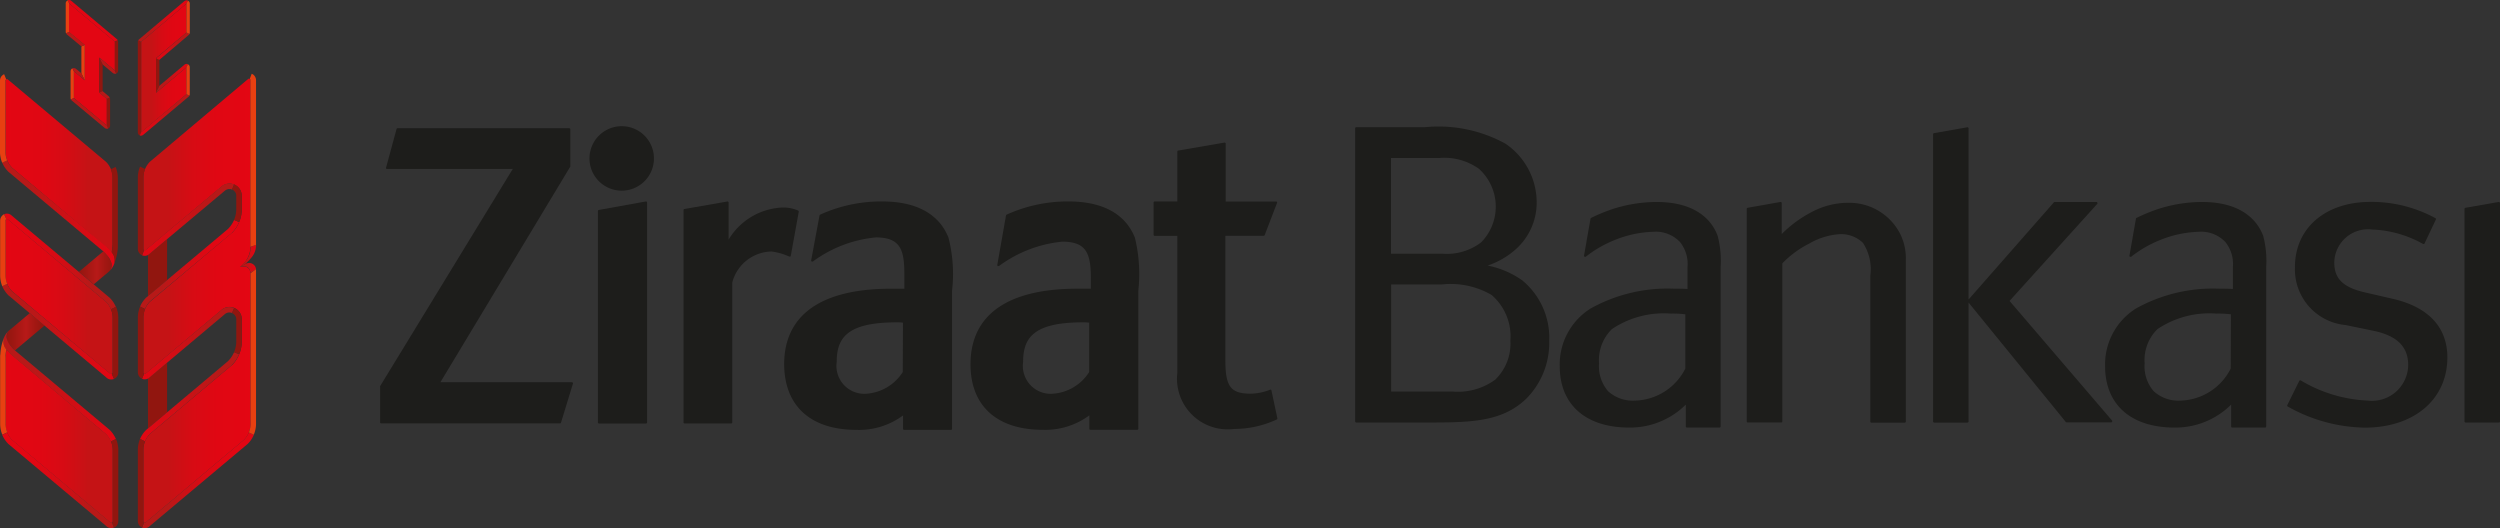 <svg xmlns="http://www.w3.org/2000/svg" xmlns:xlink="http://www.w3.org/1999/xlink" width="132.541" height="28" viewBox="0 0 132.541 28">
  <rect x="0" y="0" width="132.541" height="28" fill="#333333" stroke="none"/>
  <defs>
    <linearGradient id="linear-gradient" x1="-0.001" y1="0.5" x2="1" y2="0.5" gradientUnits="objectBoundingBox">
      <stop offset="0" stop-color="#e30613"/>
      <stop offset="0.31" stop-color="#e00713"/>
      <stop offset="0.54" stop-color="#d70b14"/>
      <stop offset="0.75" stop-color="#c71215"/>
      <stop offset="0.77" stop-color="#c51315"/>
    </linearGradient>
    <linearGradient id="linear-gradient-2" x1="-0.001" y1="0.5" x2="0.999" y2="0.5" xlink:href="#linear-gradient"/>
    <linearGradient id="linear-gradient-3" x1="-0.002" y1="0.501" x2="1" y2="0.501" gradientUnits="objectBoundingBox">
      <stop offset="0" stop-color="#91160f"/>
      <stop offset="0.51" stop-color="#b71918"/>
      <stop offset="0.78" stop-color="#a01712"/>
      <stop offset="1" stop-color="#91160f"/>
    </linearGradient>
    <linearGradient id="linear-gradient-4" x1="0" y1="0.503" x2="1" y2="0.503" xlink:href="#linear-gradient-3"/>
    <linearGradient id="linear-gradient-5" x1="0" y1="0.5" x2="1" y2="0.5" xlink:href="#linear-gradient"/>
    <linearGradient id="linear-gradient-6" y1="0.5" x2="1" y2="0.5" gradientUnits="objectBoundingBox">
      <stop offset="0" stop-color="#e30613"/>
      <stop offset="0.27" stop-color="#e00713"/>
      <stop offset="0.47" stop-color="#d70b14"/>
      <stop offset="0.65" stop-color="#c71216"/>
      <stop offset="0.77" stop-color="#b71918"/>
    </linearGradient>
    <linearGradient id="linear-gradient-7" x1="-0.001" y1="0.5" x2="0.999" y2="0.5" gradientUnits="objectBoundingBox">
      <stop offset="0.23" stop-color="#b71918"/>
      <stop offset="0.65" stop-color="#d20e15"/>
      <stop offset="1" stop-color="#e30613"/>
    </linearGradient>
    <linearGradient id="linear-gradient-8" x1="0.001" y1="0.499" x2="1" y2="0.499" xlink:href="#linear-gradient-7"/>
    <linearGradient id="linear-gradient-9" x1="0" y1="0.5" y2="0.5" xlink:href="#linear-gradient-6"/>
    <linearGradient id="linear-gradient-10" x1="0" y1="0.501" x2="0.998" y2="0.501" xlink:href="#linear-gradient-7"/>
    <linearGradient id="linear-gradient-12" x1="6.936" y1="0.5" x2="7.936" y2="0.5" xlink:href="#linear-gradient"/>
    <linearGradient id="linear-gradient-13" x1="6.361" y1="0.5" x2="7.365" y2="0.5" xlink:href="#linear-gradient-6"/>
    <linearGradient id="linear-gradient-14" x1="17.045" y1="0.505" x2="18.045" y2="0.505" xlink:href="#linear-gradient-7"/>
    <linearGradient id="linear-gradient-15" x1="18.898" y1="0.504" x2="19.898" y2="0.504" xlink:href="#linear-gradient-7"/>
    <linearGradient id="linear-gradient-16" x1="25.955" y1="0.493" x2="26.955" y2="0.493" xlink:href="#linear-gradient-7"/>
    <linearGradient id="linear-gradient-17" x1="8.531" y1="0.502" x2="9.531" y2="0.502" xlink:href="#linear-gradient-7"/>
    <linearGradient id="linear-gradient-18" x1="30.628" y1="0.503" x2="31.628" y2="0.503" xlink:href="#linear-gradient-7"/>
    <linearGradient id="linear-gradient-19" x1="-970.329" y1="-133.316" x2="-968.331" y2="-133.316" xlink:href="#linear-gradient-3"/>
    <linearGradient id="linear-gradient-20" x1="-965.027" y1="-152.899" x2="-963.379" y2="-152.899" xlink:href="#linear-gradient-3"/>
    <linearGradient id="linear-gradient-21" y1="0.5" x2="1" y2="0.5" gradientUnits="objectBoundingBox">
      <stop offset="0.23" stop-color="#c51315"/>
      <stop offset="0.25" stop-color="#c71215"/>
      <stop offset="0.46" stop-color="#d70b14"/>
      <stop offset="0.69" stop-color="#e00713"/>
      <stop offset="1" stop-color="#e30613"/>
    </linearGradient>
    <linearGradient id="linear-gradient-22" y1="0.5" x2="1" y2="0.5" gradientUnits="objectBoundingBox">
      <stop offset="0" stop-color="#e30613"/>
      <stop offset="0.35" stop-color="#d20e15"/>
      <stop offset="0.77" stop-color="#b71918"/>
    </linearGradient>
    <linearGradient id="linear-gradient-23" y1="0.501" x2="1.002" y2="0.501" gradientUnits="objectBoundingBox">
      <stop offset="0.23" stop-color="#b71918"/>
      <stop offset="0.35" stop-color="#c71216"/>
      <stop offset="0.53" stop-color="#d70b14"/>
      <stop offset="0.73" stop-color="#e00713"/>
      <stop offset="1" stop-color="#e30613"/>
    </linearGradient>
    <linearGradient id="linear-gradient-24" x1="0" y1="0.5" y2="0.5" xlink:href="#linear-gradient-22"/>
    <linearGradient id="linear-gradient-25" x1="0" y1="0.5" x2="1.002" y2="0.5" xlink:href="#linear-gradient-22"/>
    <linearGradient id="linear-gradient-26" x1="0" y1="0.5" x2="1" y2="0.5" xlink:href="#linear-gradient-23"/>
    <linearGradient id="linear-gradient-27" x1="0" y1="0.5" x2="1" y2="0.5" xlink:href="#linear-gradient-7"/>
    <linearGradient id="linear-gradient-29" x1="0" y1="0.504" x2="1" y2="0.504" xlink:href="#linear-gradient-7"/>
    <linearGradient id="linear-gradient-30" x1="0" y1="0.5" x2="1" y2="0.5" xlink:href="#linear-gradient-21"/>
    <linearGradient id="linear-gradient-31" x1="-0.001" y1="0.498" y2="0.498" xlink:href="#linear-gradient-22"/>
    <linearGradient id="linear-gradient-32" x1="0" y1="0.501" x2="0.999" y2="0.501" xlink:href="#linear-gradient-7"/>
    <linearGradient id="linear-gradient-33" x1="0" y1="0.5" y2="0.5" xlink:href="#linear-gradient-22"/>
    <linearGradient id="linear-gradient-34" x1="0" y1="0.5" x2="1" y2="0.5" xlink:href="#linear-gradient-23"/>
  </defs>
  <g id="logo-banka-ziraat" transform="translate(0 0.008)">
    <g id="Group_52" data-name="Group 52" transform="translate(0 -0.007)">
      <g id="Group_44" data-name="Group 44">
        <g id="Group_41" data-name="Group 41" transform="translate(0 3.902)">
          <path id="Path_73" data-name="Path 73" d="M29.56,62.2" transform="translate(-23.313 -52.973)" fill="#fff"/>
          <path id="Path_74" data-name="Path 74" d="M6.974,29.05a2.322,2.322,0,0,0-.257-.272H6.706L1.7,24.561A1.222,1.222,0,0,1,1.35,23.7V19.938a.076.076,0,0,1,.08-.078.078.078,0,0,1,.057.03l5.194,4.358a1.207,1.207,0,0,1,.348.844v3.4a1.775,1.775,0,0,1-.015.283C7,28.86,6.993,28.964,6.974,29.05Z" transform="translate(-1.057 -19.568)" fill="url(#linear-gradient)"/>
          <path id="Path_75" data-name="Path 75" d="M6.959,96.933A.078.078,0,0,1,6.9,96.91l-.019-.017-5.179-4.35A1.213,1.213,0,0,1,1.36,91.7V88.388a3,3,0,0,1,.015-.367,2.471,2.471,0,0,1,.036-.281,2.272,2.272,0,0,0,.264.279l5.018,4.221a1.207,1.207,0,0,1,.35.844v3.767a.084.084,0,0,1-.023.057.08.08,0,0,1-.061.025Z" transform="translate(-1.065 -73.123)" fill="url(#linear-gradient-2)"/>
          <path id="Path_76" data-name="Path 76" d="M1.725,79.6a.615.615,0,0,0,.1.781,1.981,1.981,0,0,0,.241.251l1.566-1.315-.787-.656Z" transform="translate(-1.27 -65.96)" fill="url(#linear-gradient-3)"/>
          <path id="Path_77" data-name="Path 77" d="M21.346,64.225c.3-.264.139-.608-.04-.844a1.86,1.86,0,0,0-.234-.251L19.78,64.215l.787.661Z" transform="translate(-15.597 -53.707)" fill="url(#linear-gradient-4)"/>
          <path id="Path_78" data-name="Path 78" d="M6.935,63.23a.084.084,0,0,1-.057-.025.127.127,0,0,0-.017-.017L1.682,58.83a1.218,1.218,0,0,1-.352-.855V55.084A.08.08,0,0,1,1.41,55a.078.078,0,0,1,.055.023l.019.017,5.181,4.354a1.207,1.207,0,0,1,.348.844v2.9a.082.082,0,0,1-.078.08Z" transform="translate(-1.04 -47.293)" fill="url(#linear-gradient-5)"/>
          <g id="Group_38" data-name="Group 38" transform="translate(0.008 7.422)">
            <path id="Path_79" data-name="Path 79" d="M6.948,58.595a1.511,1.511,0,0,0-.323-.479L1.433,53.76a.346.346,0,0,0-.118-.08.352.352,0,0,0-.141-.03.348.348,0,0,0-.144.03l.108.268a.091.091,0,0,1,.036,0,.089.089,0,0,1,.034,0l.021.015,5.2,4.366a1.235,1.235,0,0,1,.26.393Z" transform="translate(-0.813 -53.65)" fill="url(#linear-gradient-6)"/>
            <path id="Path_80" data-name="Path 80" d="M6.346,76.066a.08.08,0,0,1-.034,0,.091.091,0,0,1-.036,0,.083.083,0,0,1-.021-.017l-5.2-4.366A1.207,1.207,0,0,1,.8,71.29l-.262.127a1.547,1.547,0,0,0,.323.479l5.192,4.358a.378.378,0,0,0,.118.08.388.388,0,0,0,.287,0Z" transform="translate(-0.426 -67.567)" fill="url(#linear-gradient-7)"/>
            <path id="Path_81" data-name="Path 81" d="M27.84,77.207a1.207,1.207,0,0,1,.089.46v2.9a.08.08,0,0,1,0,.034.057.057,0,0,1-.017.021.093.093,0,0,1-.021.017L28,80.9a.393.393,0,0,0,.2-.2.4.4,0,0,0,.027-.144v-2.9a1.517,1.517,0,0,0-.118-.587Z" transform="translate(-21.965 -72.135)" fill="#91160f"/>
            <path id="Path_82" data-name="Path 82" d="M.325,54.058.3,54.073a.11.11,0,0,0-.015.023.053.053,0,0,0,0,.034v2.891a1.188,1.188,0,0,0,.091.462l-.262.127A1.519,1.519,0,0,1,0,57.021V54.13a.363.363,0,0,1,.03-.144.314.314,0,0,1,.078-.116.346.346,0,0,1,.1-.08Z" transform="translate(0 -53.76)" fill="#e74011"/>
          </g>
          <g id="Group_39" data-name="Group 39" transform="translate(0.008 13.591)">
            <path id="Path_83" data-name="Path 83" d="M6.778,88.662a1.528,1.528,0,0,0-.325-.481L1.422,83.961c-.017-.015-.051-.044-.091-.087a1.742,1.742,0,0,1-.144-.165.984.984,0,0,1-.2-.407.433.433,0,0,1,.162-.422.981.981,0,0,0-.3.395.633.633,0,0,0,.114.633c.053.068.108.127.152.173l.1.1L6.249,88.4a1.18,1.18,0,0,1,.26.393Z" transform="translate(-0.641 -82.88)" fill="url(#linear-gradient-8)"/>
            <path id="Path_84" data-name="Path 84" d="M.211,84.75a.633.633,0,0,0,.114.633,1.178,1.178,0,0,1-.021.135c-.006.049-.011.095-.015.146s0,.091,0,.139v3.52a1.207,1.207,0,0,0,.089.46l-.262.127A1.509,1.509,0,0,1,0,89.332s0-3.377,0-3.394v-.154a.687.687,0,0,1,.011-.148,2.661,2.661,0,0,1,.2-.886Z" transform="translate(0 -84.355)" fill="#e74011"/>
            <path id="Path_85" data-name="Path 85" d="M27.84,110.407a1.211,1.211,0,0,1,.091.462v3.767a.072.072,0,0,1,0,.034.11.11,0,0,1-.015.023.049.049,0,0,1-.023.015l.11.268a.34.34,0,0,0,.118-.078.371.371,0,0,0,.078-.118.363.363,0,0,0,.03-.144v-3.767a1.519,1.519,0,0,0-.118-.589Z" transform="translate(-21.965 -104.498)" fill="#91160f"/>
            <path id="Path_86" data-name="Path 86" d="M.52,108.767a1.583,1.583,0,0,0,.323.479L6.037,113.6a.331.331,0,0,0,.116.078.363.363,0,0,0,.144.03.357.357,0,0,0,.144-.03l-.11-.268a.072.072,0,0,1-.034,0,.089.089,0,0,1-.034,0,.055.055,0,0,1-.021-.015l-5.2-4.366a1.207,1.207,0,0,1-.257-.393Z" transform="translate(-0.41 -103.204)" fill="url(#linear-gradient-9)"/>
          </g>
          <g id="Group_40" data-name="Group 40">
            <path id="Path_87" data-name="Path 87" d="M.52,40.4a1.5,1.5,0,0,0,.323.479L5.876,45.1c.015.015.049.044.091.089a2.041,2.041,0,0,1,.144.162.979.979,0,0,1,.209.412.439.439,0,0,1-.16.422,1.032,1.032,0,0,0,.287-.4.633.633,0,0,0-.114-.633c-.053-.068-.108-.127-.152-.173s-.084-.08-.106-.1L1.043,40.673a1.254,1.254,0,0,1-.257-.393Z" transform="translate(-0.402 -35.679)" fill="url(#linear-gradient-10)"/>
            <path id="Path_88" data-name="Path 88" d="M27.937,47.08a.633.633,0,0,0-.114-.633,1.08,1.08,0,0,1,.021-.133c.006-.046.011-.1.015-.148s0-.091,0-.139V42.5a1.207,1.207,0,0,0-.089-.46l.26-.127a1.517,1.517,0,0,1,.118.587v3.7A2.743,2.743,0,0,1,27.937,47.08Z" transform="translate(-21.901 -36.965)" fill="#91160f"/>
            <path id="Path_89" data-name="Path 89" d="M.34,23.191a1.19,1.19,0,0,1-.091-.464V18.96a.057.057,0,0,1,0-.034.11.11,0,0,1,.023-.015L.293,18.9.179,18.62a.4.4,0,0,0-.112.08.314.314,0,0,0-.078.116.363.363,0,0,0-.03.144v3.767a1.519,1.519,0,0,0,.118.589Z" transform="translate(0.04 -18.59)" fill="#e74011"/>
            <path id="Path_90" data-name="Path 90" d="M6.94,23.425a1.511,1.511,0,0,0-.323-.479L1.425,18.59a.378.378,0,0,0-.118-.08.352.352,0,0,0-.141-.03.367.367,0,0,0-.146.03l.11.268a.091.091,0,0,1,.036,0,.087.087,0,0,1,.034,0l.027.023L6.42,23.159a1.235,1.235,0,0,1,.26.393Z" transform="translate(-0.796 -18.48)" fill="url(#linear-gradient-9)"/>
          </g>
        </g>
        <g id="Group_43" data-name="Group 43" transform="translate(3.484)">
          <path id="Path_91" data-name="Path 91" d="M17.34.82V2.344l.831.684V4.9L17.6,4.425V5.843L19.345,7.3V5.889l-.395-.336V3.694l.821.69V2.852Z" transform="translate(-17.165 -0.645)" fill="url(#linear-gradient-12)"/>
          <g id="Group_42" data-name="Group 42">
            <path id="Path_92" data-name="Path 92" d="M24.97,16.3V14.44l.173.374v1.406Z" transform="translate(-23.185 -11.391)" fill="#91160f"/>
            <path id="Path_93" data-name="Path 93" d="M20.625,11.27v1.872l-.175-.369v-1.42Z" transform="translate(-19.619 -8.89)" fill="#e74011"/>
            <path id="Path_94" data-name="Path 94" d="M19.492,2.2,17.063.167,17,.011l.025-.017a.116.116,0,0,1,.038,0A.184.184,0,0,1,17.122,0a.162.162,0,0,1,.053.03L19.6,2.067a.156.156,0,0,1,.046.059Z" transform="translate(-16.888 0.007)" fill="url(#linear-gradient-13)"/>
            <path id="Path_95" data-name="Path 95" d="M17.365,8.772,16.6,8.139a.188.188,0,0,1-.046-.061L16.708,8l.831.682Z" transform="translate(-16.533 -6.31)" fill="url(#linear-gradient-14)"/>
            <path id="Path_96" data-name="Path 96" d="M24.93,14.44l.819.69.074.156a.1.1,0,0,1-.036.013h-.038a.194.194,0,0,1-.059-.011.152.152,0,0,1-.051-.03l-.536-.45Z" transform="translate(-23.145 -11.391)" fill="url(#linear-gradient-15)"/>
            <path id="Path_97" data-name="Path 97" d="M26.79,25.981v-1.41l.158-.072a.163.163,0,0,1,.017.072v1.41a.171.171,0,0,1-.027.093.16.16,0,0,1-.074.065Z" transform="translate(-24.612 -19.328)" fill="#91160f"/>
            <path id="Path_98" data-name="Path 98" d="M17.863,17.316v1.418l-.158.074a.171.171,0,0,1-.015-.074V17.316a.184.184,0,0,1,.027-.093.175.175,0,0,1,.072-.063Z" transform="translate(-17.432 -13.537)" fill="#e74011"/>
            <path id="Path_99" data-name="Path 99" d="M18.16,17.113A.122.122,0,0,1,18.2,17.1h.038a.184.184,0,0,1,.059.011.188.188,0,0,1,.053.03l.289.236.175.369-.576-.477Z" transform="translate(-17.803 -13.49)" fill="url(#linear-gradient-16)"/>
            <path id="Path_100" data-name="Path 100" d="M19.747,26.234a.1.1,0,0,1-.036.013h-.038a.171.171,0,0,1-.057-.011.162.162,0,0,1-.053-.03l-1.745-1.454a.167.167,0,0,1-.049-.059l.158-.074,1.747,1.456Z" transform="translate(-17.496 -19.423)" fill="url(#linear-gradient-17)"/>
            <path id="Path_101" data-name="Path 101" d="M25.1,22.87l.333.283a.182.182,0,0,1,.044.061l-.158.072-.393-.336Z" transform="translate(-23.145 -18.042)" fill="url(#linear-gradient-18)"/>
            <path id="Path_102" data-name="Path 102" d="M28.968,10.1a.179.179,0,0,1,.017.074v1.532a.177.177,0,0,1-.027.093.156.156,0,0,1-.074.063l-.074-.156V10.174Z" transform="translate(-26.206 -7.967)" fill="#91160f"/>
            <path id="Path_103" data-name="Path 103" d="M16.645.236V1.751l-.158.072a.163.163,0,0,1-.017-.072V.236A.177.177,0,0,1,16.5.143.177.177,0,0,1,16.582.08Z" transform="translate(-16.47 -0.062)" fill="#e74011"/>
          </g>
        </g>
      </g>
      <g id="Group_51" data-name="Group 51" transform="translate(7.306 0.013)">
        <g id="Group_47" data-name="Group 47" transform="translate(0 3.87)">
          <path id="Path_104" data-name="Path 104" d="M37.18,94.59V91.946l1.013-.836v2.627Z" transform="translate(-36.64 -75.763)" fill="url(#linear-gradient-19)"/>
          <path id="Path_105" data-name="Path 105" d="M37.18,63.09V60.912l1.013-.842v2.169Z" transform="translate(-36.64 -51.274)" fill="url(#linear-gradient-20)"/>
          <g id="Group_46" data-name="Group 46">
            <path id="Path_106" data-name="Path 106" d="M41.64,38.048a1.216,1.216,0,0,1-.35.857l-5.2,4.371a.079.079,0,0,1-.112,0,.084.084,0,0,1-.023-.057V39.437a1.215,1.215,0,0,1,.348-.844l4.337-3.64h.011a1.8,1.8,0,0,0,.525-1.266V32.525a.652.652,0,0,0-1.112-.475l-3.974,3.337a.08.08,0,0,1-.057.023.078.078,0,0,1-.055-.023.08.08,0,0,1-.023-.057v-2.9a1.209,1.209,0,0,1,.348-.844l4.337-3.647h.011a1.794,1.794,0,0,0,.525-1.266v-.7a.654.654,0,0,0-1.112-.464l-3.974,3.328a.079.079,0,0,1-.135-.055V25.006a1.213,1.213,0,0,1,.348-.844L41.5,19.783a.07.07,0,0,1,.055-.023.08.08,0,0,1,.08.08v8.834a1.39,1.39,0,0,1-.559,1.07c.553-.141.559.327.559.327Z" transform="translate(-35.661 -19.471)" fill="url(#linear-gradient-21)"/>
            <g id="Group_45" data-name="Group 45">
              <path id="Path_107" data-name="Path 107" d="M40.521,46.131a.684.684,0,0,0-.251-.051.663.663,0,0,0-.456.186L35.84,49.6a.055.055,0,0,1-.021.015.065.065,0,0,1-.036,0,.061.061,0,0,1-.034,0l-.11.27a.363.363,0,0,0,.405-.08l3.963-3.322a.422.422,0,0,1,.118-.078.323.323,0,0,1,.144-.03.353.353,0,0,1,.141.027Z" transform="translate(-35.416 -40.236)" fill="url(#linear-gradient-22)"/>
              <path id="Path_108" data-name="Path 108" d="M40.125,55.24a1.513,1.513,0,0,1-.325.481l-4.337,3.638a1.532,1.532,0,0,0-.323.473l.262.127a1.207,1.207,0,0,1,.257-.393L40,55.936h0a1.823,1.823,0,0,0,.39-.582Z" transform="translate(-35.022 -47.463)" fill="url(#linear-gradient-23)"/>
              <path id="Path_109" data-name="Path 109" d="M40.521,77.181a.633.633,0,0,0-.251-.051.673.673,0,0,0-.245.046.663.663,0,0,0-.211.137L35.84,80.65a.055.055,0,0,1-.021.015.065.065,0,0,1-.036,0,.061.061,0,0,1-.034,0l-.11.268a.369.369,0,0,0,.289,0,.388.388,0,0,0,.116-.078l3.963-3.33a.378.378,0,0,1,.118-.08.359.359,0,0,1,.285,0Z" transform="translate(-35.416 -64.734)" fill="url(#linear-gradient-24)"/>
              <path id="Path_110" data-name="Path 110" d="M40.125,88.46a1.5,1.5,0,0,1-.325.479l-4.337,3.645a1.5,1.5,0,0,0-.323.479l.262.125a1.254,1.254,0,0,1,.257-.393L40,89.154h0a1.857,1.857,0,0,0,.39-.585Z" transform="translate(-35.022 -73.673)" fill="url(#linear-gradient-25)"/>
              <path id="Path_111" data-name="Path 111" d="M41.3,108.62a1.2,1.2,0,0,1-.26.393l-5.2,4.371-.021.015a.09.09,0,0,1-.036,0,.089.089,0,0,1-.034,0l-.11.268a.369.369,0,0,0,.289,0,.352.352,0,0,0,.116-.078l5.2-4.362a1.5,1.5,0,0,0,.323-.481Z" transform="translate(-35.416 -89.578)" fill="url(#linear-gradient-26)"/>
              <path id="Path_112" data-name="Path 112" d="M60.819,61.606a1.138,1.138,0,0,1-.177.633,2.674,2.674,0,0,1-.382.435l.26-.146a3.362,3.362,0,0,0,.378-.395,1.011,1.011,0,0,0,.211-.633Z" transform="translate(-54.84 -52.402)" fill="url(#linear-gradient-27)"/>
              <path id="Path_113" data-name="Path 113" d="M35.4,23.465a1.207,1.207,0,0,1,.257-.393L40.865,18.7l.021-.015a.08.08,0,0,1,.034,0,.1.1,0,0,1,.036,0l.108-.268a.363.363,0,0,0-.287,0,.4.4,0,0,0-.118.078l-5.2,4.362a1.522,1.522,0,0,0-.323.479Z" transform="translate(-35.022 -18.39)" fill="url(#linear-gradient-26)"/>
              <path id="Path_114" data-name="Path 114" d="M34.7,41.84a1.5,1.5,0,0,0-.118.587V46.2a.336.336,0,0,0,.03.144.353.353,0,0,0,.078.116.394.394,0,0,0,.116.08l.11-.27a.055.055,0,0,1-.021-.015.091.091,0,0,1-.015-.021.089.089,0,0,1,0-.034V42.427a1.209,1.209,0,0,1,.091-.46Z" transform="translate(-34.58 -36.891)" fill="#91160f"/>
              <path id="Path_115" data-name="Path 115" d="M63.033,27.6V18.87a.363.363,0,0,0-.03-.144.355.355,0,0,0-.2-.2L62.7,18.8l.021.015a.184.184,0,0,1,.015.021.091.091,0,0,1,0,.036V27.7Z" transform="translate(-56.765 -18.5)" fill="#e74011"/>
              <path id="Path_116" data-name="Path 116" d="M61.108,66.383a.367.367,0,0,0-.036-.118.39.39,0,0,0-.07-.1.384.384,0,0,0-.118-.078.346.346,0,0,0-.141-.03.4.4,0,0,0-.144.027.6.6,0,0,0-.08.038l-.26.146c.276-.07.422,0,.485.11a.422.422,0,0,1,.074.211Z" transform="translate(-54.84 -56)" fill="url(#linear-gradient-29)"/>
              <path id="Path_117" data-name="Path 117" d="M58.358,79.71a1.519,1.519,0,0,0,.118-.589V77.978a.363.363,0,0,0-.027-.144.378.378,0,0,0-.08-.118.371.371,0,0,0-.118-.078l.11-.268a.648.648,0,0,1,.211.141.633.633,0,0,1,.192.466v1.144a1.811,1.811,0,0,1-.135.69Z" transform="translate(-53.255 -64.923)" fill="#91160f"/>
              <path id="Path_118" data-name="Path 118" d="M34.967,110.361a1.216,1.216,0,0,0-.08.454v3.775a.071.071,0,0,0,0,.034l.015.023.021.015-.11.268a.352.352,0,0,1-.116-.078.34.34,0,0,1-.078-.118.329.329,0,0,1-.03-.144v-3.775a1.5,1.5,0,0,1,.118-.585Z" transform="translate(-34.587 -90.848)" fill="#91160f"/>
              <path id="Path_119" data-name="Path 119" d="M34.7,77a1.5,1.5,0,0,0-.118.587v2.9a.381.381,0,0,0,.108.262.388.388,0,0,0,.116.078l.11-.268a.055.055,0,0,1-.021-.015.091.091,0,0,1-.015-.021.082.082,0,0,1,0-.036V77.6a1.209,1.209,0,0,1,.091-.46Z" transform="translate(-34.579 -64.631)" fill="#91160f"/>
              <path id="Path_120" data-name="Path 120" d="M58.25,46.588a.378.378,0,0,1,.118.08.346.346,0,0,1,.08.116.363.363,0,0,1,.027.144v.688a1.5,1.5,0,0,1-.118.587l.272.1a1.819,1.819,0,0,0,.135-.69v-.688a.664.664,0,0,0-.4-.608Z" transform="translate(-53.255 -40.426)" fill="#91160f"/>
              <path id="Path_121" data-name="Path 121" d="M62.571,67.805v7.979a1.23,1.23,0,0,1-.091.464l.26.125a1.478,1.478,0,0,0,.12-.589V67.59Z" transform="translate(-56.592 -57.207)" fill="#e74011"/>
            </g>
          </g>
        </g>
        <g id="Group_50" data-name="Group 50" transform="translate(0)">
          <path id="Path_122" data-name="Path 122" d="M37.854,5.7V4.275L36.241,5.627V3.787L37.854,2.43V.9l-2.4,2.026v4.8Z" transform="translate(-35.275 -0.721)" fill="url(#linear-gradient-30)"/>
          <g id="Group_49" data-name="Group 49">
            <path id="Path_123" data-name="Path 123" d="M39.375,14.66v1.387l-.175.374V14.58Z" transform="translate(-38.233 -11.514)" fill="#91160f"/>
            <path id="Path_124" data-name="Path 124" d="M34.681,15.183a.171.171,0,0,1-.1-.158v-4.8a.152.152,0,0,1,.017-.074l.158.074v4.8Z" transform="translate(-34.58 -8.019)" fill="#91160f"/>
            <g id="Group_48" data-name="Group 48" transform="translate(0.017)">
              <path id="Path_125" data-name="Path 125" d="M40.941,8.226a.179.179,0,0,1-.046.059L39.345,9.6l-.175-.08L40.78,8.15Z" transform="translate(-38.218 -6.441)" fill="url(#linear-gradient-31)"/>
              <path id="Path_126" data-name="Path 126" d="M40.772,16.225,39.16,17.58l.177-.374,1.325-1.114a.177.177,0,0,1,.055-.032.171.171,0,0,1,.057-.011h.038l.038.013Z" transform="translate(-38.21 -12.674)" fill="url(#linear-gradient-32)"/>
              <path id="Path_127" data-name="Path 127" d="M35.134,25.672l2.4-2.022.16.076a.211.211,0,0,1-.046.059l-2.406,2.022a.188.188,0,0,1-.053.03.194.194,0,0,1-.059.011H35.1a.1.1,0,0,1-.036-.013Z" transform="translate(-34.976 -18.67)" fill="url(#linear-gradient-33)"/>
              <path id="Path_128" data-name="Path 128" d="M37.222.229l-2.4,2.028-.158-.074a.156.156,0,0,1,.046-.059L37.11.1a.173.173,0,0,1,.055-.03.133.133,0,0,1,.057-.013.11.11,0,0,1,.038,0L37.3.064Z" transform="translate(-34.66 -0.052)" fill="url(#linear-gradient-34)"/>
            </g>
            <path id="Path_129" data-name="Path 129" d="M46.8,1.83V.3L46.876.14a.211.211,0,0,1,.074.065A.177.177,0,0,1,46.977.3V1.83a.182.182,0,0,1-.017.076Z" transform="translate(-44.221 -0.121)" fill="#e74011"/>
            <path id="Path_130" data-name="Path 130" d="M46.876,16.13a.211.211,0,0,1,.074.065.175.175,0,0,1,.025.093v1.429a.182.182,0,0,1-.015.076l-.16-.076V16.288Z" transform="translate(-44.221 -12.737)" fill="#e74011"/>
          </g>
        </g>
      </g>
    </g>
    <g id="Group_53" data-name="Group 53" transform="translate(20.15 6.684)">
      <path id="Path_131" data-name="Path 131" d="M105.6,45.664H98.639l6.886-11.432a.059.059,0,0,0,0-.032V32.257a.057.057,0,0,0-.057-.057h-9.1a.057.057,0,0,0-.055.04l-.555,2.045a.063.063,0,0,0,0,.051.061.061,0,0,0,.046.021h6.671L95.441,45.875a.049.049,0,0,0,0,.03v1.887a.057.057,0,0,0,.057.057h9.478a.057.057,0,0,0,.055-.04l.633-2.068a.057.057,0,0,0-.055-.074Z" transform="translate(-95.439 -32.094)" fill="#1d1d1b"/>
      <path id="Path_132" data-name="Path 132" d="M150.24,31.7a1.709,1.709,0,1,0,1.631,1.731A1.709,1.709,0,0,0,150.24,31.7Z" transform="translate(-137.351 -31.7)" fill="#1d1d1b"/>
      <path id="Path_133" data-name="Path 133" d="M152.719,50.6h-.011l-2.492.45a.057.057,0,0,0-.046.057V62.315a.057.057,0,0,0,.057.057h2.492a.057.057,0,0,0,.057-.057V50.657a.057.057,0,0,0-.019-.044A.063.063,0,0,0,152.719,50.6Z" transform="translate(-138.62 -46.611)" fill="#1d1d1b"/>
      <path id="Path_134" data-name="Path 134" d="M296,48.911a.059.059,0,0,0-.027,0h-.019a2.86,2.86,0,0,1-1.036.211c-1.055,0-1.336-.38-1.336-1.762V40.752h2.032a.057.057,0,0,0,.053-.038l.652-1.7a.063.063,0,0,0,0-.055.057.057,0,0,0-.046-.023H293.6V35.867a.055.055,0,0,0-.021-.042.049.049,0,0,0-.036-.015h-.011l-2.448.422a.059.059,0,0,0-.049.057v2.642h-1.2a.059.059,0,0,0-.059.057V40.7a.059.059,0,0,0,.059.057h1.2v7.258a2.687,2.687,0,0,0,3.024,2.976,5.326,5.326,0,0,0,2.245-.5.059.059,0,0,0,.034-.065l-.314-1.477A.059.059,0,0,0,296,48.911Z" transform="translate(-248.767 -34.943)" fill="#1d1d1b"/>
      <path id="Path_135" data-name="Path 135" d="M205.648,52.522c-.5-1.266-1.718-1.923-3.514-1.923a7.789,7.789,0,0,0-3.29.7.061.061,0,0,0-.034.042l-.443,2.383a.055.055,0,0,0,.025.059.049.049,0,0,0,.03,0,.072.072,0,0,0,.036,0,6.68,6.68,0,0,1,3.337-1.277c1.287,0,1.513.633,1.513,1.942v.777h-.7c-3.71,0-5.673,1.387-5.673,4.01.015,2.207,1.4,3.474,3.835,3.474a3.915,3.915,0,0,0,2.469-.766v.709a.057.057,0,0,0,.057.057h2.482a.057.057,0,0,0,.059-.057V55.327A7.776,7.776,0,0,0,205.648,52.522Zm-2.425,7.123a2.493,2.493,0,0,1-1.986,1.152,1.478,1.478,0,0,1-1.515-1.688c0-1.266.536-2.1,3.166-2.1a2.077,2.077,0,0,1,.346.017Z" transform="translate(-175.512 -46.611)" fill="#1d1d1b"/>
      <path id="Path_136" data-name="Path 136" d="M252.484,52.522c-.5-1.266-1.718-1.923-3.512-1.923a7.792,7.792,0,0,0-3.288.7.057.057,0,0,0-.034.044l-.462,2.621a.057.057,0,0,0,.027.059.049.049,0,0,0,.03,0,.063.063,0,0,0,.034,0,6.742,6.742,0,0,1,3.355-1.292c1.287,0,1.515.633,1.515,1.944v.549h-.707c-3.712,0-5.673,1.387-5.673,4.01,0,2.205,1.4,3.472,3.832,3.472a3.917,3.917,0,0,0,2.467-.766v.709a.057.057,0,0,0,.057.057h2.484a.057.057,0,0,0,.057-.057V55.327A8.1,8.1,0,0,0,252.484,52.522Zm-2.425,7.123a2.486,2.486,0,0,1-1.986,1.152,1.479,1.479,0,0,1-1.515-1.688c0-1.266.538-2.1,3.155-2.1a2.076,2.076,0,0,1,.346.017Z" transform="translate(-212.466 -46.611)" fill="#1d1d1b"/>
      <path id="Path_137" data-name="Path 137" d="M177.265,53.521a.031.031,0,0,0,.019,0,.068.068,0,0,0,.03,0,.063.063,0,0,0,.027-.04l.422-2.336a.059.059,0,0,0-.034-.063,1.919,1.919,0,0,0-.844-.16,3.5,3.5,0,0,0-2.841,1.7V50.659a.057.057,0,0,0-.021-.044.049.049,0,0,0-.036-.015h0L171.7,51a.055.055,0,0,0-.046.057V62.313a.057.057,0,0,0,.057.057h2.471a.057.057,0,0,0,.057-.057v-7.42a2.193,2.193,0,0,1,2.079-1.64,3.2,3.2,0,0,1,.867.236Z" transform="translate(-155.566 -46.611)" fill="#1d1d1b"/>
      <path id="Path_138" data-name="Path 138" d="M349.261,40.063a4.784,4.784,0,0,0-1.838-.787,4.265,4.265,0,0,0,1.524-.893,3.311,3.311,0,0,0,1.076-2.488,3.765,3.765,0,0,0-1.659-3.083,7.369,7.369,0,0,0-4.267-.872h-3.638A.059.059,0,0,0,340.4,32V47.54a.059.059,0,0,0,.059.057h4.01c2.216,0,3.759-.087,4.978-1.239a4.193,4.193,0,0,0,1.241-3.079A3.943,3.943,0,0,0,349.261,40.063ZM342.3,33.573h2.564a3.153,3.153,0,0,1,2.1.576,2.7,2.7,0,0,1,.112,3.9,3,3,0,0,1-2.032.6H342.3Zm5.531,11.748a3.343,3.343,0,0,1-2.273.633h-3.25V40.278h2.684a4.322,4.322,0,0,1,2.638.555,2.9,2.9,0,0,1,1,2.425A2.658,2.658,0,0,1,347.829,45.322Z" transform="translate(-288.704 -31.889)" fill="#1d1d1b"/>
      <path id="Path_139" data-name="Path 139" d="M444.13,50.774a4.094,4.094,0,0,0-1.935.5,6.317,6.317,0,0,0-1.57,1.156V50.787a.057.057,0,0,0-.059-.057h-.011l-1.737.308a.057.057,0,0,0-.049.057V62.364a.059.059,0,0,0,.059.057H440.6a.057.057,0,0,0,.057-.057V53.982a5.361,5.361,0,0,1,1.441-1.055,3.674,3.674,0,0,1,1.627-.492,1.667,1.667,0,0,1,1.205.462,2.554,2.554,0,0,1,.392,1.745v7.732a.057.057,0,0,0,.057.057h1.766a.059.059,0,0,0,.059-.057V53.8a2.921,2.921,0,0,0-.279-1.338,3.028,3.028,0,0,0-2.792-1.688Z" transform="translate(-366.314 -46.714)" fill="#1d1d1b"/>
      <path id="Path_140" data-name="Path 140" d="M489.634,41.167l4.655-5.151a.051.051,0,0,0,0-.061.055.055,0,0,0-.053-.034h-2.21a.053.053,0,0,0-.042.019l-4.522,5.151V32.017a.061.061,0,0,0-.057-.057h-.01l-1.766.312a.061.061,0,0,0-.049.057V47.56a.059.059,0,0,0,.059.057h1.766a.057.057,0,0,0,.057-.057V41.254l5.154,6.331a.063.063,0,0,0,.044.021h2.357a.057.057,0,0,0,.053-.034.059.059,0,0,0,0-.061Z" transform="translate(-403.245 -31.905)" fill="#1d1d1b"/>
      <path id="Path_141" data-name="Path 141" d="M396.908,50.73a7.65,7.65,0,0,0-2.467.422,9.708,9.708,0,0,0-1,.422.059.059,0,0,0-.032.042l-.344,1.958a.057.057,0,0,0,.027.059.068.068,0,0,0,.03,0,.055.055,0,0,0,.036,0,6.18,6.18,0,0,1,1.57-.9,5.855,5.855,0,0,1,2-.422,1.77,1.77,0,0,1,1.429.547,1.859,1.859,0,0,1,.395,1.321v1.165c-.211-.017-.447-.017-.713-.017a8.383,8.383,0,0,0-4.432,1.055,3.5,3.5,0,0,0-1.629,3.056c0,2.037,1.376,3.252,3.683,3.252a4.186,4.186,0,0,0,3-1.218v1.161a.057.057,0,0,0,.057.057h1.733a.057.057,0,0,0,.057-.057V54.189a5.248,5.248,0,0,0-.156-1.655C399.911,51.861,399.164,50.73,396.908,50.73Zm1.528,8.832a3.075,3.075,0,0,1-2.706,1.7,1.937,1.937,0,0,1-1.389-.5,2.017,2.017,0,0,1-.479-1.477,2.3,2.3,0,0,1,.684-1.817,4.928,4.928,0,0,1,3.109-.821,5.358,5.358,0,0,1,.606.021l.175.017Z" transform="translate(-329.236 -46.714)" fill="#1d1d1b"/>
      <path id="Path_142" data-name="Path 142" d="M533.918,50.73a7.627,7.627,0,0,0-2.465.422,9.354,9.354,0,0,0-1,.422.055.055,0,0,0-.032.042l-.344,1.958a.055.055,0,0,0,.025.059.074.074,0,0,0,.03,0,.055.055,0,0,0,.036,0,6.252,6.252,0,0,1,1.57-.9,5.871,5.871,0,0,1,2-.422,1.768,1.768,0,0,1,1.427.547,1.849,1.849,0,0,1,.395,1.321v1.165c-.211-.017-.445-.017-.713-.017a8.388,8.388,0,0,0-4.432,1.055,3.5,3.5,0,0,0-1.629,3.056c0,2.037,1.376,3.252,3.683,3.252a4.186,4.186,0,0,0,3-1.218v1.161a.057.057,0,0,0,.057.057h1.743a.057.057,0,0,0,.057-.057V54.189a5.248,5.248,0,0,0-.156-1.655C536.921,51.861,536.174,50.73,533.918,50.73Zm1.528,8.832a3.075,3.075,0,0,1-2.706,1.7,1.931,1.931,0,0,1-1.378-.5,2.017,2.017,0,0,1-.481-1.477,2.3,2.3,0,0,1,.684-1.817,4.928,4.928,0,0,1,3.109-.821,5.379,5.379,0,0,1,.608.021l.173.017Z" transform="translate(-437.331 -46.714)" fill="#1d1d1b"/>
      <path id="Path_143" data-name="Path 143" d="M580.13,55.85l-1.465-.338c-1.169-.264-1.644-.724-1.644-1.587a1.791,1.791,0,0,1,2.017-1.749,5.933,5.933,0,0,1,2.693.766.051.051,0,0,0,.025,0h.017a.052.052,0,0,0,.034-.03l.6-1.266a.055.055,0,0,0-.023-.074,7.115,7.115,0,0,0-3.438-.863c-2.4,0-4.01,1.389-4.01,3.457a2.964,2.964,0,0,0,2.7,3.075l1.365.283c1.323.251,1.939.844,1.939,1.838a1.923,1.923,0,0,1-2.153,1.882,7.576,7.576,0,0,1-3.552-1.074.046.046,0,0,0-.027,0H575.2a.063.063,0,0,0-.036.03l-.633,1.283a.057.057,0,0,0,.023.076,8.575,8.575,0,0,0,4.082,1.119c2.619,0,4.381-1.5,4.381-3.727C583.014,57.353,582.008,56.283,580.13,55.85Z" transform="translate(-473.416 -46.698)" fill="#1d1d1b"/>
      <path id="Path_144" data-name="Path 144" d="M620.933,50.743a.064.064,0,0,0-.038-.013h0l-1.766.308a.057.057,0,0,0-.048.057V62.365a.059.059,0,0,0,.059.057h1.766a.057.057,0,0,0,.057-.057V50.787a.057.057,0,0,0-.03-.044Z" transform="translate(-508.572 -46.714)" fill="#1d1d1b"/>
    </g>
  </g>
</svg>
